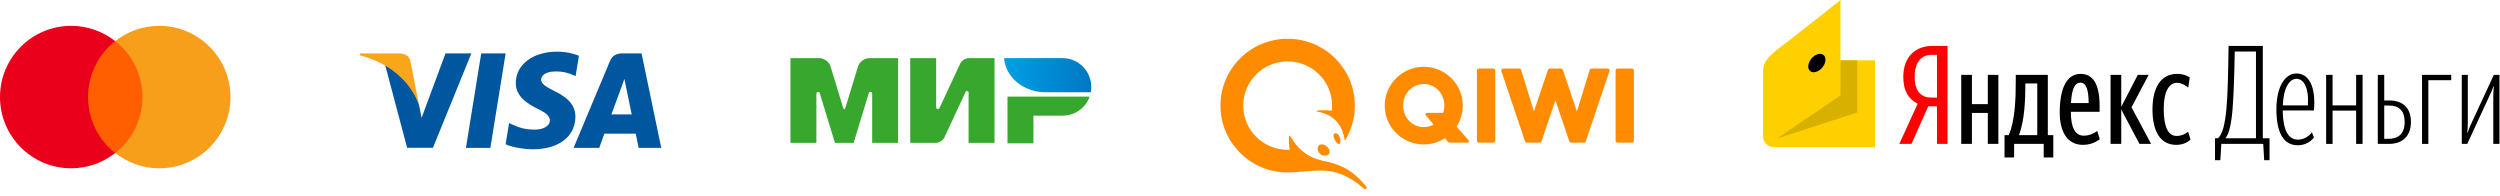<svg width="281" height="22" viewBox="0 0 281 22" fill="none" xmlns="http://www.w3.org/2000/svg">
<path d="M16.456 4.617H9.451V17.203H16.456V4.617Z" fill="#FF5F00"/>
<path d="M9.895 10.909C9.895 8.352 11.096 6.084 12.942 4.617C11.585 3.549 9.873 2.904 8.005 2.904C3.58 2.904 0 6.484 0 10.909C0 15.335 3.58 18.915 8.005 18.915C9.873 18.915 11.585 18.27 12.942 17.202C11.096 15.757 9.895 13.467 9.895 10.909Z" fill="#EB001B"/>
<path d="M25.905 10.909C25.905 15.335 22.325 18.915 17.9 18.915C16.032 18.915 14.32 18.27 12.963 17.202C14.831 15.735 16.01 13.467 16.01 10.909C16.01 8.352 14.809 6.084 12.963 4.617C14.32 3.549 16.032 2.904 17.9 2.904C22.325 2.904 25.905 6.507 25.905 10.909Z" fill="#F79E1B"/>
<path fill-rule="evenodd" clip-rule="evenodd" d="M113.243 10.86V16.108H116.159V12.998H119.463C120.854 12.988 122.036 12.099 122.481 10.86H113.243Z" fill="#37A72E"/>
<path fill-rule="evenodd" clip-rule="evenodd" d="M112.854 6.535C113.024 8.68 115.053 10.374 117.532 10.374C117.54 10.374 122.602 10.374 122.602 10.374C122.64 10.177 122.659 9.974 122.659 9.766C122.659 7.989 121.225 6.548 119.452 6.535L112.854 6.535Z" fill="url(#paint0_linear)"/>
<path fill-rule="evenodd" clip-rule="evenodd" d="M108.539 10.323L108.541 10.318L108.541 10.318C108.571 10.264 108.628 10.228 108.694 10.228C108.789 10.228 108.866 10.304 108.869 10.398L108.869 10.398V16.06H111.785V6.535H108.869C108.499 6.547 108.082 6.818 107.926 7.151L105.606 12.127C105.6 12.148 105.591 12.167 105.579 12.184L105.579 12.186L105.578 12.185C105.543 12.236 105.485 12.269 105.419 12.269C105.311 12.269 105.224 12.182 105.224 12.075V6.535H102.308V16.06H105.224V16.059C105.59 16.04 105.998 15.771 106.151 15.443L108.533 10.336C108.534 10.331 108.536 10.327 108.539 10.323Z" fill="#37A72E"/>
<path fill-rule="evenodd" clip-rule="evenodd" d="M97.65 10.486L95.946 16.06H93.849L92.143 10.482C92.127 10.393 92.049 10.325 91.954 10.325C91.849 10.325 91.763 10.411 91.763 10.517C91.763 10.518 91.763 10.519 91.763 10.52L91.763 16.06H88.847V6.535H91.35H92.095C92.631 6.535 93.194 6.951 93.35 7.464L94.769 12.105C94.84 12.336 94.955 12.336 95.025 12.105L96.444 7.464C96.601 6.951 97.163 6.535 97.7 6.535L98.445 6.535H100.948V16.06H98.032V10.52C98.032 10.519 98.032 10.518 98.032 10.517C98.032 10.411 97.946 10.325 97.84 10.325C97.744 10.325 97.665 10.395 97.65 10.486Z" fill="#37A72E"/>
<path d="M55.116 16.621H52.37L54.088 6.001H56.834L55.116 16.621Z" fill="#00579F"/>
<path d="M65.071 6.261C64.529 6.046 63.67 5.808 62.608 5.808C59.896 5.808 57.986 7.255 57.975 9.322C57.952 10.848 59.342 11.695 60.382 12.203C61.444 12.723 61.805 13.062 61.805 13.525C61.794 14.237 60.947 14.565 60.156 14.565C59.06 14.565 58.472 14.396 57.579 14L57.218 13.83L56.834 16.214C57.478 16.508 58.664 16.768 59.896 16.78C62.778 16.78 64.653 15.356 64.676 13.153C64.687 11.944 63.953 11.017 62.371 10.26C61.41 9.774 60.822 9.447 60.822 8.95C60.833 8.498 61.319 8.035 62.404 8.035C63.296 8.012 63.952 8.226 64.449 8.441L64.698 8.554L65.071 6.261Z" fill="#00579F"/>
<path d="M68.721 12.859C68.947 12.249 69.817 9.887 69.817 9.887C69.806 9.91 70.043 9.266 70.178 8.87L70.37 9.786C70.37 9.786 70.89 12.328 71.003 12.859C70.574 12.859 69.263 12.859 68.721 12.859ZM72.111 6.001H69.986C69.331 6.001 68.834 6.193 68.551 6.882L64.472 16.621H67.354C67.354 16.621 67.828 15.31 67.93 15.028C68.246 15.028 71.049 15.028 71.456 15.028C71.534 15.401 71.783 16.621 71.783 16.621H74.326L72.111 6.001Z" fill="#00579F"/>
<path d="M50.076 6.001L47.387 13.243L47.093 11.774C46.596 10.079 45.036 8.238 43.296 7.322L45.76 16.61H48.663L52.98 6.001H50.076Z" fill="#00579F"/>
<path d="M44.89 6.001H40.471L40.426 6.215C43.873 7.097 46.155 9.221 47.093 11.774L46.133 6.893C45.974 6.215 45.489 6.023 44.89 6.001Z" fill="#FAA61A"/>
<path d="M168.062 7.921V15.822C168.062 15.94 167.965 16.036 167.846 16.036H166.224C166.105 16.036 166.008 15.94 166.008 15.822V7.921C166.008 7.802 166.105 7.706 166.224 7.706H167.846C167.965 7.706 168.062 7.802 168.062 7.921ZM180.702 7.706H178.887C178.792 7.706 178.709 7.767 178.681 7.857L177.245 12.526L175.666 7.852C175.637 7.765 175.554 7.706 175.461 7.706H174.195C174.102 7.706 174.019 7.765 173.99 7.852L172.411 12.526L170.975 7.857C170.948 7.767 170.864 7.706 170.769 7.706H168.954C168.884 7.706 168.819 7.739 168.779 7.794C168.738 7.85 168.727 7.921 168.749 7.986L171.415 15.892C171.444 15.979 171.527 16.037 171.62 16.037H173.06C173.153 16.037 173.236 15.979 173.265 15.892L174.828 11.273L176.391 15.892C176.421 15.979 176.503 16.037 176.596 16.037H178.036C178.129 16.037 178.212 15.979 178.241 15.892L180.907 7.986C180.929 7.921 180.918 7.85 180.877 7.794C180.837 7.739 180.772 7.706 180.702 7.706ZM183.432 7.706H181.81C181.691 7.706 181.594 7.802 181.594 7.921V15.822C181.594 15.94 181.691 16.036 181.81 16.036H183.432C183.551 16.036 183.648 15.94 183.648 15.822V7.921C183.648 7.802 183.551 7.706 183.432 7.706ZM165.07 15.765C165.164 15.869 165.086 16.037 164.944 16.037H162.956C162.875 16.037 162.798 16.001 162.747 15.94L162.41 15.536C161.724 15.979 160.907 16.237 160.03 16.237C157.61 16.237 155.641 14.279 155.641 11.871C155.641 9.464 157.61 7.505 160.03 7.505C162.449 7.505 164.418 9.464 164.418 11.871C164.418 12.739 164.161 13.548 163.72 14.228L165.07 15.765ZM161.13 14.004L160.259 12.963C160.168 12.853 160.246 12.688 160.389 12.688H162.21C162.297 12.431 162.346 12.156 162.346 11.871C162.346 10.566 161.37 9.441 160.03 9.441C158.689 9.441 157.713 10.566 157.713 11.871C157.713 13.176 158.689 14.286 160.03 14.286C160.436 14.286 160.808 14.183 161.13 14.004ZM150.661 15.725C150.71 16.055 150.606 16.191 150.501 16.191C150.386 16.191 150.242 16.057 150.072 15.794C149.905 15.534 149.844 15.236 149.927 15.085C149.981 14.985 150.096 14.942 150.241 14.996C150.521 15.102 150.631 15.528 150.661 15.725ZM149.11 16.443C149.446 16.726 149.549 17.062 149.371 17.299C149.272 17.429 149.112 17.5 148.92 17.5C148.731 17.5 148.539 17.431 148.406 17.315C148.1 17.05 148.011 16.619 148.21 16.374C148.288 16.279 148.415 16.226 148.567 16.226C148.751 16.226 148.944 16.303 149.11 16.443ZM148.548 19.171C149.996 19.171 151.566 19.665 153.304 21.198C153.479 21.351 153.71 21.16 153.558 20.97C151.85 18.824 150.27 18.415 148.695 18.07C146.767 17.647 145.776 16.568 145.085 15.383C144.947 15.148 144.886 15.189 144.873 15.492C144.858 15.863 144.884 16.353 144.967 16.835C144.89 16.839 144.811 16.838 144.733 16.838C141.975 16.838 139.74 14.614 139.74 11.871C139.74 9.127 141.975 6.903 144.733 6.903C147.49 6.903 149.725 9.127 149.725 11.871C149.725 12.066 149.716 12.259 149.694 12.448C149.329 12.383 148.612 12.375 148.108 12.419C147.919 12.435 147.945 12.523 148.089 12.549C149.739 12.845 150.873 13.863 151.132 15.71C151.138 15.752 151.194 15.765 151.216 15.728C151.895 14.601 152.285 13.281 152.285 11.871C152.285 7.721 148.904 4.356 144.733 4.356C140.562 4.356 137.18 7.721 137.18 11.871C137.18 16.021 140.562 19.386 144.733 19.386C145.839 19.386 146.937 19.171 148.548 19.171Z" fill="#FF8C00"/>
<path d="M198.169 8.206C198.169 7.277 198.247 6.688 200.171 5.252C201.764 4.063 206.869 0 206.869 0V6.782H210.751V16.544H199.382C198.715 16.544 198.169 15.998 198.169 15.331L198.169 8.206Z" fill="#FFD000"/>
<path d="M206.869 6.782V10.712L199.735 15.572L208.755 12.637V6.782H206.869Z" fill="#D8B100"/>
<path d="M203.609 6.579C204.026 6.082 204.636 5.906 204.97 6.187C205.305 6.468 205.238 7.098 204.821 7.596C204.404 8.093 203.794 8.268 203.46 7.987C203.125 7.706 203.192 7.076 203.609 6.579Z" fill="black"/>
<path d="M216.731 11.955L214.852 16.174H213.482L215.545 11.662C214.575 11.169 213.928 10.276 213.928 8.629C213.928 6.319 215.391 5.164 217.131 5.164H218.902V16.174H217.716V11.955H216.731ZM217.716 6.165H217.085C216.13 6.165 215.207 6.796 215.207 8.629C215.207 10.399 216.053 10.969 217.085 10.969H217.716V6.165Z" fill="#FF0000"/>
<path d="M224.616 8.413V16.173H223.43V12.694H221.644V16.173H220.443V8.413H221.644V11.708H223.43V8.413H224.616ZM230.791 17.698H229.713V16.173H226.387V17.698H225.309V15.188H225.786C226.495 13.54 226.572 11.138 226.572 9.075V8.413H230.175V15.188H230.791V17.698ZM228.989 9.383H227.649V9.522C227.649 11.154 227.573 13.54 226.926 15.188H228.989V9.383ZM234.101 16.281C232.5 16.281 231.514 15.003 231.514 12.617C231.514 10.122 232.207 8.305 233.855 8.305C235.148 8.305 235.995 9.275 235.995 11.908V12.57H232.762C232.762 14.326 233.254 15.25 234.209 15.25C234.886 15.25 235.425 14.942 235.733 14.726L236.011 15.65C235.518 16.035 234.871 16.281 234.101 16.281ZM232.777 11.585H234.763C234.763 10.261 234.548 9.291 233.855 9.291C233.116 9.291 232.854 10.199 232.777 11.585ZM238.428 12.308V16.173H237.227V8.413H238.428V12.001L240.291 8.413H241.508L239.583 12.062L241.785 16.173H240.476L238.428 12.308ZM241.939 12.293C241.939 9.86 242.878 8.305 244.695 8.305C245.388 8.305 245.788 8.49 246.127 8.705L245.958 9.845C245.634 9.568 245.173 9.306 244.68 9.306C243.817 9.306 243.202 10.276 243.202 12.232C243.202 14.172 243.663 15.28 244.634 15.28C245.219 15.28 245.665 15.049 245.942 14.803L246.219 15.696C245.804 16.05 245.311 16.281 244.603 16.281C242.94 16.281 241.939 14.942 241.939 12.293Z" fill="black"/>
<path d="M254.387 16.174H249.676L249.568 18.006H248.967V15.543H249.291C249.83 15.096 250.091 13.864 250.245 12.293C250.399 10.661 250.445 8.228 250.492 5.164H254.341V15.543H255.096V18.006H254.495L254.387 16.174ZM253.571 5.795H251.185C251.138 8.582 251.061 10.707 250.938 12.293C250.8 13.941 250.553 15.034 250.138 15.543H253.571V5.795Z" fill="black"/>
<path d="M258.284 15.696C259.316 15.696 259.855 14.865 259.855 14.865L260.086 15.449C260.086 15.449 259.501 16.327 258.269 16.327C256.622 16.327 255.867 14.834 255.867 12.293C255.867 9.752 256.821 8.259 258.13 8.259C259.47 8.259 260.332 9.66 260.086 12.417H256.575C256.606 14.541 257.16 15.696 258.284 15.696ZM256.59 11.846H259.409C259.532 9.783 258.916 8.859 258.13 8.859C257.314 8.859 256.652 9.906 256.59 11.846Z" fill="black"/>
<path d="M264.83 12.432H262.181V16.174H261.458V8.413H262.181V11.846H264.83V8.413H265.553V16.174H264.83V12.432Z" fill="black"/>
<path d="M267.264 8.413H267.987V11.292H268.558C270.036 11.292 270.99 12.093 270.99 13.71C270.99 15.357 269.974 16.174 268.511 16.174H267.264V8.413ZM267.987 11.862V15.604H268.449C269.543 15.604 270.282 15.065 270.282 13.725C270.282 12.417 269.635 11.862 268.526 11.862H267.987Z" fill="black"/>
<path d="M272.946 9.014V16.174H272.238V8.413H275.518V9.014H272.946Z" fill="black"/>
<path d="M280.247 10.769C280.247 10.368 280.277 10.03 280.308 9.706H280.262C280.154 10.045 280.015 10.368 279.846 10.707L277.321 16.174H276.705V8.413H277.383V13.802C277.383 14.218 277.351 14.556 277.321 14.895H277.367C277.475 14.541 277.628 14.203 277.783 13.864L280.308 8.413H280.939V16.174H280.247V10.769Z" fill="black"/>
<defs>
<linearGradient id="paint0_linear" x1="112.854" y1="8.454" x2="122.659" y2="8.454" gradientUnits="userSpaceOnUse">
<stop stop-color="#00A0E5"/>
<stop offset="1" stop-color="#0077C3"/>
</linearGradient>
</defs>
</svg>

